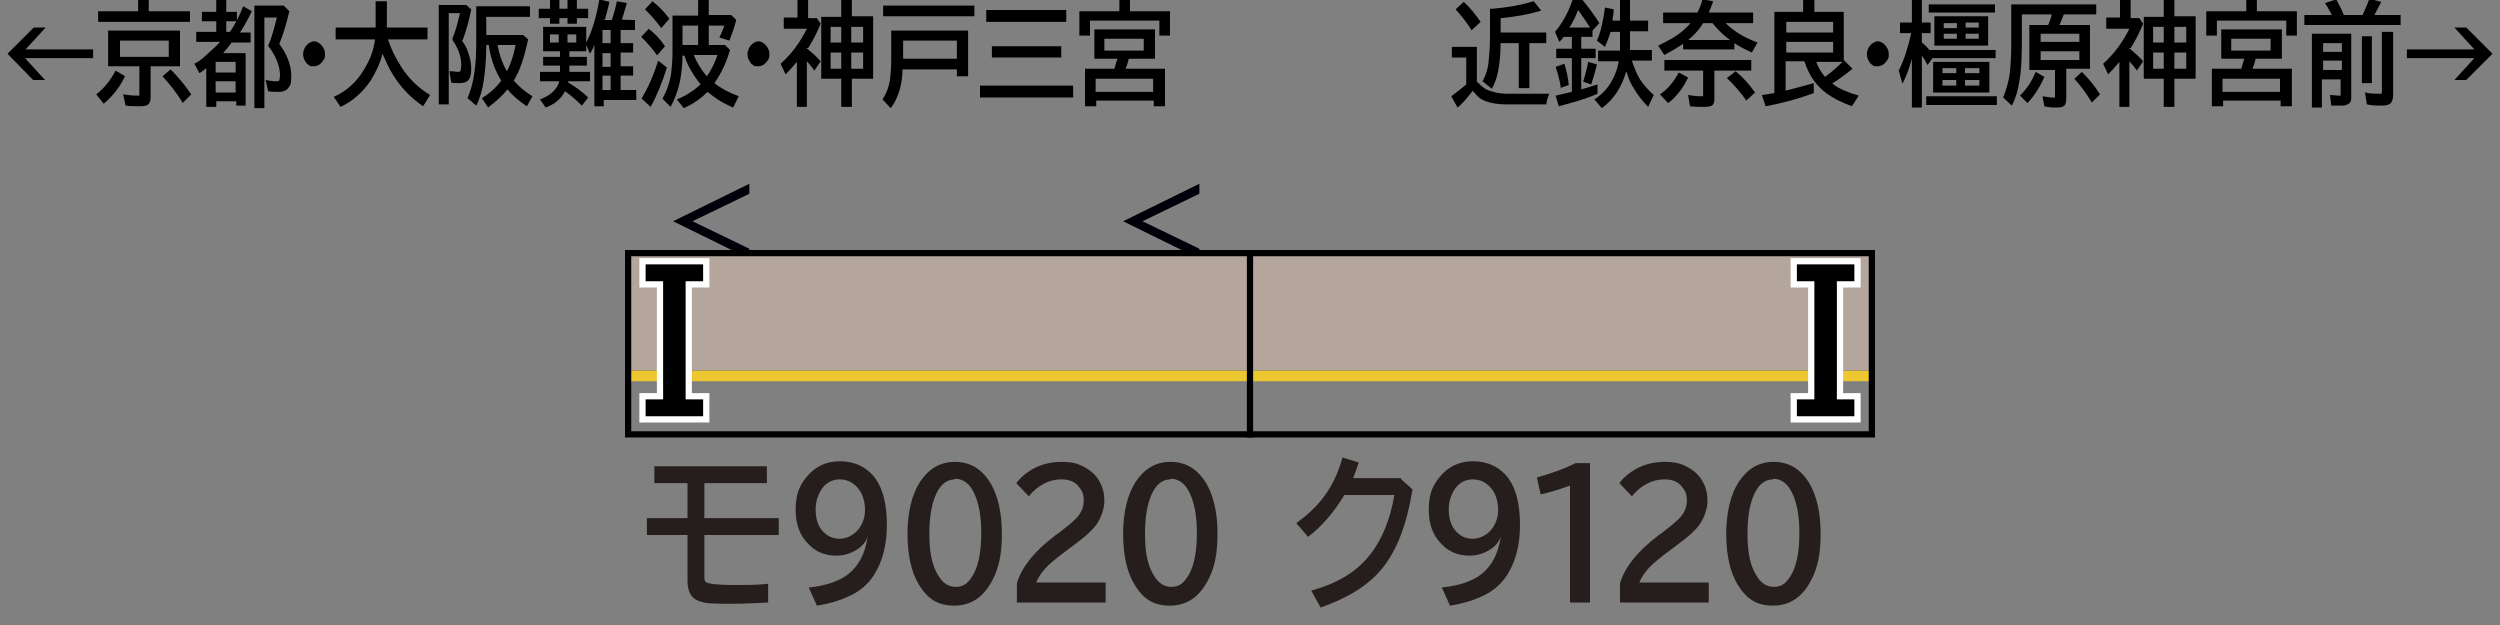 <?xml version="1.0" encoding="UTF-8"?>
<svg xmlns="http://www.w3.org/2000/svg" version="1.1" viewBox="0 0 400 100">
  <rect x="0" y="0" width="400" height="100" fill="#808080" stroke="none"/>
  <defs>
    <style>
      .cls-1 {
        fill: #251e1c;
      }

      .cls-2 {
        fill: #b5a69d;
      }

      .cls-3 {
        fill: #000009;
      }

      .cls-4 {
        fill: #edc72f;
      }

      .cls-5 {
        stroke: #000;
      }

      .cls-5, .cls-6 {
        fill: none;
      }

      .cls-6 {
        stroke: #fff;
        stroke-miterlimit: 10;
        stroke-width: 2px;
      }
    </style>
  </defs>
  <!-- Generator: Adobe Illustrator 28.7.7, SVG Export Plug-In . SVG Version: 1.2.0 Build 194)  -->
  <g>
    <g id="_レイヤー_1" data-name="レイヤー_1">
      <g id="_パンタ" data-name="パンタ">
        <path class="cls-3" d="M119.9,31l-9.1,4.4,9.1,4.4v1.6l-12.2-6,12.2-6v1.6Z"/>
        <path class="cls-3" d="M191.9,31l-9.1,4.4,9.1,4.4v1.6l-12.2-6,12.2-6v1.6Z"/>
      </g>
      <g id="_塗り" data-name="塗り">
        <g>
          <rect class="cls-2" x="200" y="40" width="100" height="19.2" transform="translate(500 99.2) rotate(180)"/>
          <rect class="cls-4" x="200" y="59.2" width="100" height="1.7" transform="translate(500 120.2) rotate(180)"/>
        </g>
        <g>
          <rect class="cls-2" x="100" y="40" width="100" height="19.2" transform="translate(300 99.2) rotate(180)"/>
          <rect class="cls-4" x="100" y="59.2" width="100" height="1.7" transform="translate(300 120.2) rotate(180)"/>
        </g>
      </g>
      <g id="_編成外罫線" data-name="編成外罫線">
        <path d="M299,41v28H101v-28h198M300,40H100v30h200v-30h0Z"/>
        <line class="cls-5" x1="200" y1="40" x2="200" y2="70"/>
      </g>
      <g id="_テキスト" data-name="テキスト">
        <g>
          <path d="M5.4,4.4h1.9l-3.2,3.5h10.8v1.4H4l3.2,3.5h-1.9L1.2,8.6l4.2-4.2Z"/>
          <path d="M15.4,15.1c1.3-1,2.3-2.3,3.1-3.8l1.5.9c-.8,1.7-1.9,3.1-3.4,4.4l-1.2-1.5ZM23.9,1.8h6.5v1.7h-14.7v-1.7h6.4V0h1.7v1.8ZM28.8,4.9v5.7h-4.7v4.9c0,.5-.1.9-.3,1.1-.2.3-.7.4-1.4.4s-1.5,0-2.3-.1l-.4-1.8c.7.1,1.5.2,2.2.2s.3,0,.4-.2c0,0,0-.1,0-.2v-4.3h-5v-5.7h11.4ZM19.2,6.5v2.6h7.8v-2.6h-7.8ZM29.2,16.4c-.9-1.5-2-2.9-3.2-4.2l1.3-1.1c1.1,1.1,2.2,2.4,3.3,4l-1.4,1.4Z"/>
          <path d="M36.7,5.2c.9-1.2,1.6-2.6,2.2-4.2l1.4.8c-.7,1.4-1.3,2.5-1.9,3.4h1.7v1.6h-3.1s0,0,0,.1c-.3.4-.7.9-1.3,1.6h3.6v8.4h-1.5v-.7h-3.2v.9h-1.6v-6.2c-.4.3-.7.6-1.1.8l-.8-1.5c.6-.3,1.2-.7,1.8-1.3.9-.8,1.7-1.5,2.3-2.2h-3.8v-1.6h3.2v-1.7h-2.3v-1.5h2.3V0h1.6v1.9h1.7v1.5h-1.7v1.7h.7ZM34.5,9.9v1.7h3.2v-1.7h-3.2ZM34.5,13v1.8h3.2v-1.8h-3.2ZM44.6,6.9c1.3,1.7,2,3.5,2,5.2s-.2,1.5-.5,2c-.3.4-.8.6-1.5.6s-1.1,0-1.7-.1l-.4-1.8c.6.1,1.1.2,1.6.2s.5,0,.6-.2c0-.1.1-.4.1-.7,0-1.2-.4-2.4-1.1-3.6-.2-.4-.5-.7-.8-1.2.6-1.3,1-2.9,1.4-4.5h-2v14.5h-1.6V.9h4.7l.9.9c-.5,2-1,3.8-1.6,5.2Z"/>
          <path d="M50.2,6.6c.4,0,.8.2,1.1.5.4.4.7.9.7,1.5s0,.7-.3,1.1c-.4.6-.9.9-1.5.9s-.6,0-.8-.2c-.2-.1-.4-.3-.5-.5-.3-.4-.4-.8-.4-1.3s.3-1.2.8-1.6c.3-.2.6-.4,1-.4Z"/>
          <path d="M62.1,6.3c.4,1.4,1.1,2.8,2.1,4.4,1.2,1.9,2.8,3.4,4.6,4.5l-1.1,1.8c-1.9-1.3-3.5-2.9-4.8-5-.7-1.1-1.2-2.3-1.7-3.4-.4,1.6-1.1,3-1.9,4.3-1.3,1.9-2.9,3.3-4.8,4.2l-1.1-1.6c2-.9,3.6-2.3,4.8-4.3,1-1.6,1.6-3.2,1.8-4.9h-6.3v-1.9h6.4V.2h1.8v4.2h6.5v1.9h-6.3Z"/>
          <path d="M73.9,6.5c.4.5.8,1.2,1,1.9.3.8.5,1.7.5,2.5s-.1,1.4-.3,1.7c-.3.5-.8.7-1.6.7s-.9,0-1.3-.1l-.3-1.8h.3c.5,0,.8.1,1,.1s.4,0,.5-.2c0-.1.1-.4.1-.9,0-1.4-.5-2.7-1.4-4v-.3c.5-1.1.8-2.4,1.2-4h-1.8v14.6h-1.6V.8h4.4l.8.7c-.4,2-.9,3.7-1.4,5ZM77.8,7.2v.2c0,2.3-.2,4.1-.4,5.5-.2,1.4-.6,2.8-1.2,4l-1.4-1.2c.5-1.2.9-2.5,1.1-4.1.2-1.3.3-3,.3-4.9V1h8.6v1.7h-7v2.9h5.9l.8.7c-.6,2.8-1.3,5-2.3,6.6.8.9,1.8,1.8,3,2.5l-.9,1.6c-1.2-.8-2.3-1.7-3.1-2.7-.8,1-1.8,1.9-3.1,2.9l-1-1.5c1.3-.8,2.3-1.7,3.1-2.8-1-1.6-1.7-3.5-2-5.7h-.3ZM81.1,11.4c.7-1.3,1.1-2.7,1.4-4.2h-2.9c.3,1.6.8,3,1.5,4.2Z"/>
          <path d="M96.5,3.2h1.4c.3-.9.6-2,.8-3l1.6.3c-.3.9-.5,1.8-.8,2.6h0c0,.1,2.1.1,2.1.1v1.6h-2.3v2.1h2v1.5h-2v2.2h2v1.5h-2v2.3h2.5v1.6h-5.2v1h-1.5V7.2c-.2.5-.4.9-.7,1.4l-.6-1.4v1h-2.7v.9h2.8v1.4h-2.8v1h3.3v1.5h-3.5c0,0,0,.1,0,.2,1.2.7,2.3,1.5,3.2,2.4l-1,1.3c-.8-.8-1.7-1.6-2.7-2.3-.6,1.2-1.7,2.1-3.1,2.6l-.9-1.3c1.6-.6,2.7-1.5,3.1-2.9h-3.1v-1.5h3.2v-1h-2.7v-1.4h2.7v-.9h-2.7v-3.9h6.9v2.5c.9-1.7,1.6-4,2.1-6.9l1.6.4c-.2,1-.5,2-.7,2.8ZM88,1.4V0h1.5v1.4h1.3V0h1.5v1.4h1.8v1.5h-1.8v.9h-1.5v-.9h-1.3v.9h-1.5v-.9h-1.8v-1.5h1.8ZM89.4,5.5h-1.4v1.3h1.4v-1.3ZM90.8,5.5v1.3h1.4v-1.3h-1.4ZM96.4,4.8v2.1h1.3v-2.1h-1.3ZM96.4,8.5v2.2h1.3v-2.2h-1.3ZM96.4,12.1v2.3h1.3v-2.3h-1.3Z"/>
          <path d="M105.1,8.8c-.8-1.1-1.6-2-2.5-2.9l1.2-1.3c.9.7,1.8,1.6,2.6,2.8l-1.3,1.5ZM102.7,15.7c1-1.7,1.9-3.7,2.6-6l1.4,1.1c-.7,2.3-1.6,4.5-2.6,6.3l-1.5-1.4ZM105.8,4.5c-.7-1-1.6-2-2.6-3l1.2-1.3c1,.8,1.9,1.7,2.7,2.8l-1.3,1.5ZM114.3,13.3c1,.8,2.3,1.5,3.9,2.1l-.9,1.8c-1.7-.7-3-1.6-4.1-2.5-1.1,1.1-2.4,2-3.8,2.6l-1.1-1.4c1.5-.6,2.7-1.4,3.8-2.4-1.2-1.5-2.1-3-2.6-4.6h-.3c0,1.6-.2,3-.4,4.1-.3,1.4-.8,2.8-1.5,4.1l-1.3-1.3c.7-1.3,1.2-2.7,1.4-4.2.1-1,.2-2.1.2-3.3V2.5h4.1V0h1.7v2.4h3.6l.8.8c-.3,1.2-.7,2.3-1.1,3.3l-1.6-.5c.3-.6.6-1.3.8-1.9h-2.5v3.1h2.6l.8.8c-.6,2.1-1.5,3.9-2.5,5.3ZM111.7,4.1h-2.5v3.1h2.5v-3.1ZM113.1,12.2c.8-1.1,1.3-2.3,1.7-3.4h-3.8c.5,1.2,1.2,2.4,2.1,3.4Z"/>
          <path d="M121.3,6.6c.4,0,.8.2,1.1.5.4.4.7.9.7,1.5s0,.7-.3,1.1c-.4.6-.9.9-1.5.9s-.6,0-.8-.2c-.2-.1-.4-.3-.5-.5-.3-.4-.4-.8-.4-1.3s.3-1.2.8-1.6c.3-.2.6-.4,1-.4Z"/>
          <path d="M129,7.7c0,0,.1.1.3.2.6.5,1.3,1.1,2,1.9l-1,1.5c-.3-.5-.8-1-1.2-1.5h0c0,0,0,7.3,0,7.3h-1.6v-7.2c-.5.6-1.1,1.3-1.8,2l-.8-1.7c1.9-1.7,3.2-3.6,4.2-5.6h-3.7v-1.8h2.2V0h1.7v2.9h1.4l.6.9c-.5,1.2-1.1,2.5-2,3.9h0ZM134.6,2.7V0h1.7v2.6h3.4v10h-3.4v4.5h-1.7v-4.5h-3.2V2.7h3.2ZM132.9,4.3v2.5h1.7v-2.5h-1.7ZM132.9,8.4v2.6h1.7v-2.6h-1.7ZM138.1,6.8v-2.5h-1.9v2.5h1.9ZM138.1,11v-2.6h-1.9v2.6h1.9Z"/>
          <path d="M154.9,4.8v7.4h-1.8v-1.1h-8.7c0,1.2-.2,2.3-.4,3.1-.3,1-.7,2.1-1.5,3.1l-1.3-1.4c.6-.9,1-1.9,1.2-3.1.1-.9.2-2,.2-3.4v-4.5h12.3ZM141.3.9h14.6v1.7h-14.6V.9ZM153.1,6.5h-8.6v2.9h8.6v-2.9Z"/>
          <path d="M156.8,13.7h14.9v1.9h-14.9v-1.9ZM157.8,1.6h12.8v1.9h-12.8v-1.9ZM158.7,7.4h11.1v1.8h-11.1v-1.8Z"/>
          <path d="M180.7,1.8h6.5v3.9h-1.7v-2.4h-11.1v2.4h-1.7V1.8h6.4V0h1.7v1.8ZM184.8,4.7v4.7h-4.2c-.1.5-.3,1.1-.5,1.6h6.3v6h-1.8v-.9h-9.2v.9h-1.8v-6h4.7c.2-.8.4-1.3.5-1.6h-3.7v-4.7h9.8ZM175.3,12.6v2.1h9.2v-2.1h-9.2ZM176.7,6.2v1.9h6.3v-1.9h-6.3Z"/>
        </g>
        <g>
          <path d="M236.4,13.1c.4.5.9.9,1.4,1.2.9.4,2,.7,3.4.7h6.7c-.2.4-.4,1-.5,1.7h-6.3c-1.8,0-3.2-.3-4.2-.9-.4-.3-.8-.7-1.3-1.3,0,0,0,.1-.1.2-.8,1-1.5,1.9-2.3,2.5l-1-1.8c.8-.6,1.6-1.2,2.4-1.9v-4.3h-2.3v-1.7h4v5.8ZM235.5,4.9c-.8-1.3-1.7-2.4-2.6-3.4l1.3-1.2c.9.8,1.8,1.9,2.7,3.2l-1.4,1.3ZM238.4,1.4h.4c2.4-.2,4.6-.6,6.6-1.2l1.2,1.5c-2,.6-4.2,1-6.5,1.2v2.3h7.3v1.7h-2.7v7.2h-1.7v-7.2h-2.9c0,1.9-.2,3.4-.4,4.5-.2,1-.5,1.9-1,2.8l-1.5-1.2c.5-.9.9-2,1-3.4.1-.9.2-2.2.2-3.8V1.4Z"/>
          <path d="M254.8,5v.9h-1.8v1.9h2.3v1.5h-2.3v5c.8-.2,1.7-.5,2.6-.8v1.5c-1.8.8-3.9,1.4-6.2,2l-.5-1.7c.9-.2,1.8-.4,2.6-.6v-5.4h-2.5v-1.5h2.5v-1.9h-1.3c-.2.3-.5.6-.7.8l-.7-1.6c1.1-1.3,2.1-3,2.8-5.1h1.6c1.1,1.3,2,2.6,2.7,3.7l-1.1,1.2ZM249.7,14.1v-.3c-.2-1.2-.5-2.2-.8-3.1l1.4-.5c.4,1.2.6,2.4.7,3.4l-1.4.5ZM254.4,4.4c-.5-.8-1.1-1.7-1.9-2.8-.4,1-.8,1.9-1.4,2.8h3.2ZM253.3,13.1c.3-1,.6-2,.8-3.2l1.4.4c-.3,1.3-.6,2.3-.9,3.2l-1.2-.4ZM259.2,3.3V0h1.6v3.3h2.9v1.7h-2.9v3h3.5v1.7h-3.2c.4,1.2.8,2.2,1.3,3,.6.9,1.3,1.7,2.2,2.5l-.9,1.9c-1-1-1.8-2.1-2.5-3.3-.4-.6-.7-1.5-1-2.4-.7,2.5-2,4.5-3.9,5.9l-1.2-1.4c1.1-.7,2-1.6,2.7-2.8.6-1,1-2.1,1.2-3.3h-3.3v-1.7h3.5v-3h-1.5c-.3.9-.6,1.7-.9,2.4l-1.3-1c.6-1.3,1-3.1,1.3-5.3l1.4.3c0,.7-.2,1.3-.2,1.8h1.1Z"/>
          <path d="M276.1,3.7c1.2,1.2,2.9,2.3,5.1,3.1l-.9,1.6c-1.1-.5-2.1-1-2.8-1.5v1h-8.2v-.9c-.7.5-1.7,1.1-3,1.8l-1-1.5c1.7-.8,3.1-1.6,4.1-2.5.3-.3.7-.7,1.1-1.1h-4.4v-1.7h5.5c.3-.6.6-1.3.8-2.1l1.7.3c-.2.7-.5,1.3-.7,1.8h7.1v1.7h-4.4ZM265.6,15.1c1.2-.8,2.2-2,3-3.5l1.5.8c-.8,1.7-1.9,3.1-3.2,4.1l-1.3-1.4ZM274.3,11.3v4.3c0,.5,0,.8-.2,1.1-.2.3-.7.4-1.4.4s-1.7,0-2.3-.1l-.3-1.8c.7.1,1.3.2,2,.2s.4,0,.4-.1c0,0,0-.2,0-.4v-3.6h-6.2v-1.7h13.9v1.7h-5.9ZM274,3.7h-1.5c-.6,1-1.4,1.9-2.4,2.7h6.7c-1.1-.8-2-1.7-2.8-2.7ZM279.5,16.2c-1-1.4-2.1-2.7-3.2-3.7l1.4-1.1c1.2,1,2.2,2.1,3.1,3.4l-1.4,1.3Z"/>
          <path d="M293.2,13.4c1,.8,2.5,1.4,4.2,1.9l-1.1,1.7c-1.3-.5-2.4-1-3.2-1.5-2.2-1.3-3.6-3.2-4.4-5.7h-3v4.7c1.6-.4,3.1-.8,4.5-1.2v1.6c-2.4.9-5,1.6-7.7,2.1l-.6-1.8c.4,0,1.1-.2,2-.3V1.9h4.6V0h1.8v1.9h4.7v7.7l1.4,1.4c-1.1.9-2.2,1.7-3.3,2.4ZM293.3,5.2v-1.7h-7.5v1.7h7.5ZM293.3,8.4v-1.7h-7.5v1.7h7.5ZM292,12.3c1.1-.8,2-1.6,2.8-2.4h-4.2c.3.9.8,1.7,1.4,2.4Z"/>
          <path d="M300.4,6.6c.4,0,.8.2,1.1.5.4.4.7.9.7,1.5s0,.7-.3,1.1c-.4.6-.9.9-1.5.9s-.6,0-.8-.2c-.2-.1-.4-.3-.5-.5-.3-.4-.4-.8-.4-1.3s.3-1.2.8-1.6c.3-.2.6-.4,1-.4Z"/>
          <path d="M305.9,9.4c-.4,1.5-.9,2.8-1.5,4l-.6-2.1c.9-1.8,1.5-3.8,2-6h-1.8v-1.7h1.9V0h1.6v3.6h1.4v1.7h-1.4v1.5c.5.4.9.8,1.2,1.2h10.6v1.3h-10.1l-.8,1.1c-.3-.6-.6-1.1-.9-1.5v8.3h-1.6v-7.7ZM308.2,15.4h11.3v1.4h-11.3v-1.4ZM308.6.7h10.6v1.3h-10.6V.7ZM318.3,9.9v4.9h-9v-4.9h9ZM318.1,2.6v4.7h-8.6V2.6h8.6ZM313,10.9h-2.2v.8h2.2v-.8ZM313,12.8h-2.2v.9h2.2v-.9ZM311,3.7v.8h2.1v-.8h-2.1ZM311,5.4v.8h2.1v-.8h-2.1ZM316.6,4.4v-.8h-2.1v.8h2.1ZM316.6,6.2v-.8h-2.1v.8h2.1ZM316.7,10.9h-2.3v.8h2.3v-.8ZM316.7,12.8h-2.3v.9h2.3v-.9Z"/>
          <path d="M329.5,4h4.9v7h-3.8v4.8c0,.5-.1.9-.3,1.1s-.6.3-1.2.3-1.4,0-2-.2l-.3-1.6c.7.1,1.2.2,1.5.2s.5,0,.5,0c0,0,0-.2,0-.3v-4.1h-4.1V4h3c.2-.4.4-1,.6-1.7h-4.8v4.1c0,2.8-.1,5-.4,6.6-.2,1.4-.6,2.7-1.2,3.9l-1.4-1.3c.5-1.2.9-2.6,1.1-4.1.1-1.2.2-2.7.2-4.4V.7h13.6v1.6h-5.2c-.2.5-.4,1.1-.7,1.7ZM323.2,15.3c1.1-1.1,1.9-2.3,2.5-3.8l1.4.8c-.7,1.6-1.6,3-2.7,4.2l-1.2-1.2ZM332.7,5.4h-6.2v1.3h6.2v-1.3ZM326.5,8.2v1.4h6.2v-1.4h-6.2ZM334.7,16.4c-.8-1.3-1.7-2.6-2.8-3.8l1.2-1.1c1.1,1.1,2.1,2.3,2.9,3.6l-1.3,1.3Z"/>
          <path d="M340.6,7.7c0,0,.1.1.3.2.6.5,1.3,1.1,2,1.9l-1,1.5c-.3-.5-.8-1-1.2-1.5h0c0,0,0,7.3,0,7.3h-1.6v-7.2c-.5.6-1.1,1.3-1.8,2l-.8-1.7c1.9-1.7,3.2-3.6,4.2-5.6h-3.7v-1.8h2.2V0h1.7v2.9h1.4l.6.9c-.5,1.2-1.1,2.5-2,3.9h0ZM346.2,2.7V0h1.7v2.6h3.4v10h-3.4v4.5h-1.7v-4.5h-3.2V2.7h3.2ZM344.5,4.3v2.5h1.7v-2.5h-1.7ZM344.5,8.4v2.6h1.7v-2.6h-1.7ZM349.8,6.8v-2.5h-1.9v2.5h1.9ZM349.8,11v-2.6h-1.9v2.6h1.9Z"/>
          <path d="M361,1.8h6.5v3.9h-1.7v-2.4h-11.1v2.4h-1.7V1.8h6.4V0h1.7v1.8ZM365.1,4.7v4.7h-4.2c-.1.5-.3,1.1-.5,1.6h6.3v6h-1.8v-.9h-9.2v.9h-1.8v-6h4.7c.2-.8.4-1.3.5-1.6h-3.7v-4.7h9.8ZM355.6,12.6v2.1h9.2v-2.1h-9.2ZM357,6.2v1.9h6.3v-1.9h-6.3Z"/>
          <path d="M373.1,2.4c-.3-.5-.6-1.2-1.1-1.9l1.8-.6c.5.9.9,1.7,1.2,2.5h3c.3-.6.7-1.5,1.1-2.6l1.9.5c-.4.8-.8,1.5-1.1,2.1h4.2v1.6h-15.4v-1.6h4.3ZM376.2,5.4v10c0,.5,0,.9-.3,1.1-.2.2-.6.4-1.2.4s-1.1,0-1.7,0l-.2-1.7c.5,0,.9.1,1.4.1s.3,0,.3-.1c0,0,0-.2,0-.3v-2.2h-3v4.5h-1.6V5.4h6.2ZM371.7,6.9v1.4h3v-1.4h-3ZM371.7,9.7v1.5h3v-1.5h-3ZM377.9,5.8h1.6v7.5h-1.6v-7.5ZM381.2,5.1h1.7v10.1c0,.7-.2,1.2-.5,1.4-.3.2-.7.3-1.3.3s-1.6,0-2.4-.2l-.3-1.9c.9.2,1.6.2,2.2.2s.4,0,.5-.2c0,0,0-.2,0-.4V5.1Z"/>
          <path d="M392.7,4.4h1.9l4.2,4.2-4.2,4.2h-1.9l3.2-3.5h-10.8v-1.4h10.8l-3.2-3.5Z"/>
        </g>
        <path class="cls-6" d="M103.3,42.3h9.2v2.7h-2.8v18.9h2.8v2.7h-9.2v-2.7h2.8v-18.9h-2.8v-2.7Z"/>
        <path d="M103.3,42.3h9.2v2.7h-2.8v18.9h2.8v2.7h-9.2v-2.7h2.8v-18.9h-2.8v-2.7Z"/>
        <path class="cls-6" d="M296.7,45h-2.8v18.9h2.8v2.7h-9.2v-2.7h2.8v-18.9h-2.8v-2.7h9.2v2.7Z"/>
        <path d="M296.7,45h-2.8v18.9h2.8v2.7h-9.2v-2.7h2.8v-18.9h-2.8v-2.7h9.2v2.7Z"/>
        <g>
          <path class="cls-1" d="M104.7,74.6h18v2.7h-10v5.6h11.9v2.7h-11.9v6.5c0,.5,0,.8.2,1,.3.3,1.8.5,4.4.5s3.7,0,5.6-.2v3c-2,.1-3.8.2-5.6.2-2.6,0-4.3,0-5-.3-1-.2-1.7-.8-2-1.6-.2-.5-.3-1.1-.3-1.8v-7.3h-6.5v-2.7h6.5v-5.6h-5.3v-2.7Z"/>
          <path class="cls-1" d="M138.7,86.2c-.4.8-1,1.4-1.7,1.8-1,.6-2,.9-3.2.9-1.8,0-3.3-.6-4.5-1.9-1.3-1.3-2-3.1-2-5.4s.5-3.7,1.6-5.1c1.4-1.8,3.2-2.7,5.5-2.7s4.3.9,5.7,2.8c1.2,1.7,1.8,4.2,1.8,7.4s-.7,5.8-2,7.9c-1,1.6-2.4,2.8-4.3,3.6-1.3.6-2.9,1.1-4.9,1.4l-1.3-2.9c2.8-.3,4.9-1,6.4-2.2,1.6-1.3,2.6-3.2,3-5.8h-.1ZM134.4,76.7c-1.2,0-2.2.5-2.9,1.5-.6.9-1,2-1,3.3s.3,2.4.9,3.2c.8,1,1.7,1.5,2.9,1.5s2.4-.6,3.2-1.7c.6-.9.9-1.8.9-2.9s-.3-2.4-.9-3.2c-.8-1.1-1.8-1.7-3.2-1.7Z"/>
          <path class="cls-1" d="M152.8,73.9c2.5,0,4.4,1.2,5.8,3.6,1.1,2,1.7,4.6,1.7,7.9s-.5,5.5-1.5,7.4c-1.4,2.7-3.4,4.1-6.1,4.1s-4.3-1.1-5.7-3.4c-1.2-2-1.8-4.7-1.8-8.1s.7-6.3,2-8.3c1.4-2.1,3.2-3.2,5.6-3.2ZM152.8,76.7c-1.3,0-2.3.8-3,2.3-.7,1.5-1.1,3.6-1.1,6.3s.3,4.5,1,6c.8,1.7,1.8,2.6,3.2,2.6s2.1-.7,2.9-2.1c.8-1.5,1.2-3.7,1.2-6.5s-.4-4.8-1.1-6.3c-.7-1.6-1.8-2.4-3.1-2.4Z"/>
          <path class="cls-1" d="M162.7,96.3v-3c.8-2.6,2.8-5.1,6.1-7.6l.7-.5c1.4-1.1,2.4-1.9,3-2.6.6-.8.9-1.6.9-2.5s-.2-1.5-.7-2.1c-.6-.9-1.6-1.3-2.9-1.3-1.9,0-3.7.9-5.2,2.7l-2-2.1c.5-.7,1.2-1.3,1.9-1.8,1.6-1.1,3.4-1.6,5.3-1.6s2.8.3,4,1c1,.6,1.7,1.3,2.2,2.3.5.9.7,1.9.7,3s-.5,2.7-1.4,3.9c-.6.8-1.8,1.9-3.6,3.2l-.8.6c-1.9,1.4-3.1,2.4-3.7,3.1-.7.8-1.2,1.6-1.4,2.2h11.1v3.2h-14.2Z"/>
          <path class="cls-1" d="M187.3,73.9c2.5,0,4.4,1.2,5.8,3.6,1.1,2,1.7,4.6,1.7,7.9s-.5,5.5-1.5,7.4c-1.4,2.7-3.4,4.1-6.1,4.1s-4.3-1.1-5.7-3.4c-1.2-2-1.8-4.7-1.8-8.1s.7-6.3,2-8.3c1.4-2.1,3.2-3.2,5.6-3.2ZM187.3,76.7c-1.3,0-2.3.8-3,2.3-.7,1.5-1.1,3.6-1.1,6.3s.3,4.5,1,6c.8,1.7,1.8,2.6,3.2,2.6s2.1-.7,2.9-2.1c.8-1.5,1.2-3.7,1.2-6.5s-.4-4.8-1.1-6.3c-.7-1.6-1.8-2.4-3.1-2.4Z"/>
        </g>
        <g>
          <path class="cls-1" d="M224.1,76.6l1.9,1.7c-.9,5.6-2.5,9.8-4.9,12.7-2.2,2.7-5.5,4.7-9.8,6.2l-1.5-2.7c4-1.1,7.1-2.9,9.2-5.5,2-2.4,3.4-5.7,4.1-9.8h-8c-1.7,2.8-3.6,5-5.8,6.7l-1.9-2.2c1.8-1.3,3.3-2.7,4.4-4.2,1.3-1.7,2.3-3.8,3-6.3l2.6.8c-.3.9-.6,1.8-.9,2.5h7.8Z"/>
          <path class="cls-1" d="M240,86.2c-.4.8-1,1.4-1.7,1.8-1,.6-2,.9-3.2.9-1.8,0-3.3-.6-4.5-1.9-1.3-1.3-2-3.1-2-5.4s.5-3.7,1.6-5.1c1.4-1.8,3.2-2.7,5.5-2.7s4.3.9,5.7,2.8c1.2,1.7,1.8,4.2,1.8,7.4s-.7,5.8-2,7.9c-1,1.6-2.4,2.8-4.3,3.6-1.3.6-2.9,1.1-4.9,1.4l-1.3-2.9c2.8-.3,4.9-1,6.4-2.2,1.6-1.3,2.6-3.2,3-5.8h-.1ZM235.7,76.7c-1.2,0-2.2.5-2.9,1.5-.6.9-1,2-1,3.3s.3,2.4.9,3.2c.8,1,1.7,1.5,2.9,1.5s2.4-.6,3.2-1.7c.6-.9.9-1.8.9-2.9s-.3-2.4-.9-3.2c-.8-1.1-1.8-1.7-3.2-1.7Z"/>
          <path class="cls-1" d="M251.2,96.3v-18.6c-1.7.6-3.3,1.1-4.7,1.4l-.6-2.7c2.5-.7,4.6-1.5,6.2-2.3h2.3v22.3h-3.1Z"/>
          <path class="cls-1" d="M259.2,96.3v-3c.8-2.6,2.8-5.1,6.1-7.6l.7-.5c1.4-1.1,2.4-1.9,3-2.6.6-.8.9-1.6.9-2.5s-.2-1.5-.7-2.1c-.6-.9-1.6-1.3-2.9-1.3-1.9,0-3.7.9-5.2,2.7l-2-2.1c.5-.7,1.2-1.3,1.9-1.8,1.6-1.1,3.4-1.6,5.3-1.6s2.8.3,4,1c1,.6,1.7,1.3,2.2,2.3.5.9.7,1.9.7,3s-.5,2.7-1.4,3.9c-.6.8-1.8,1.9-3.6,3.2l-.8.6c-1.9,1.4-3.1,2.4-3.7,3.1-.7.8-1.2,1.6-1.4,2.2h11.1v3.2h-14.2Z"/>
          <path class="cls-1" d="M283.8,73.9c2.5,0,4.4,1.2,5.8,3.6,1.1,2,1.7,4.6,1.7,7.9s-.5,5.5-1.5,7.4c-1.4,2.7-3.4,4.1-6.1,4.1s-4.3-1.1-5.7-3.4c-1.2-2-1.8-4.7-1.8-8.1s.7-6.3,2-8.3c1.4-2.1,3.2-3.2,5.6-3.2ZM283.7,76.7c-1.3,0-2.3.8-3,2.3-.7,1.5-1.1,3.6-1.1,6.3s.3,4.5,1,6c.8,1.7,1.8,2.6,3.2,2.6s2.1-.7,2.9-2.1c.8-1.5,1.2-3.7,1.2-6.5s-.4-4.8-1.1-6.3c-.7-1.6-1.8-2.4-3.1-2.4Z"/>
        </g>
      </g>
    </g>
  </g>
</svg>